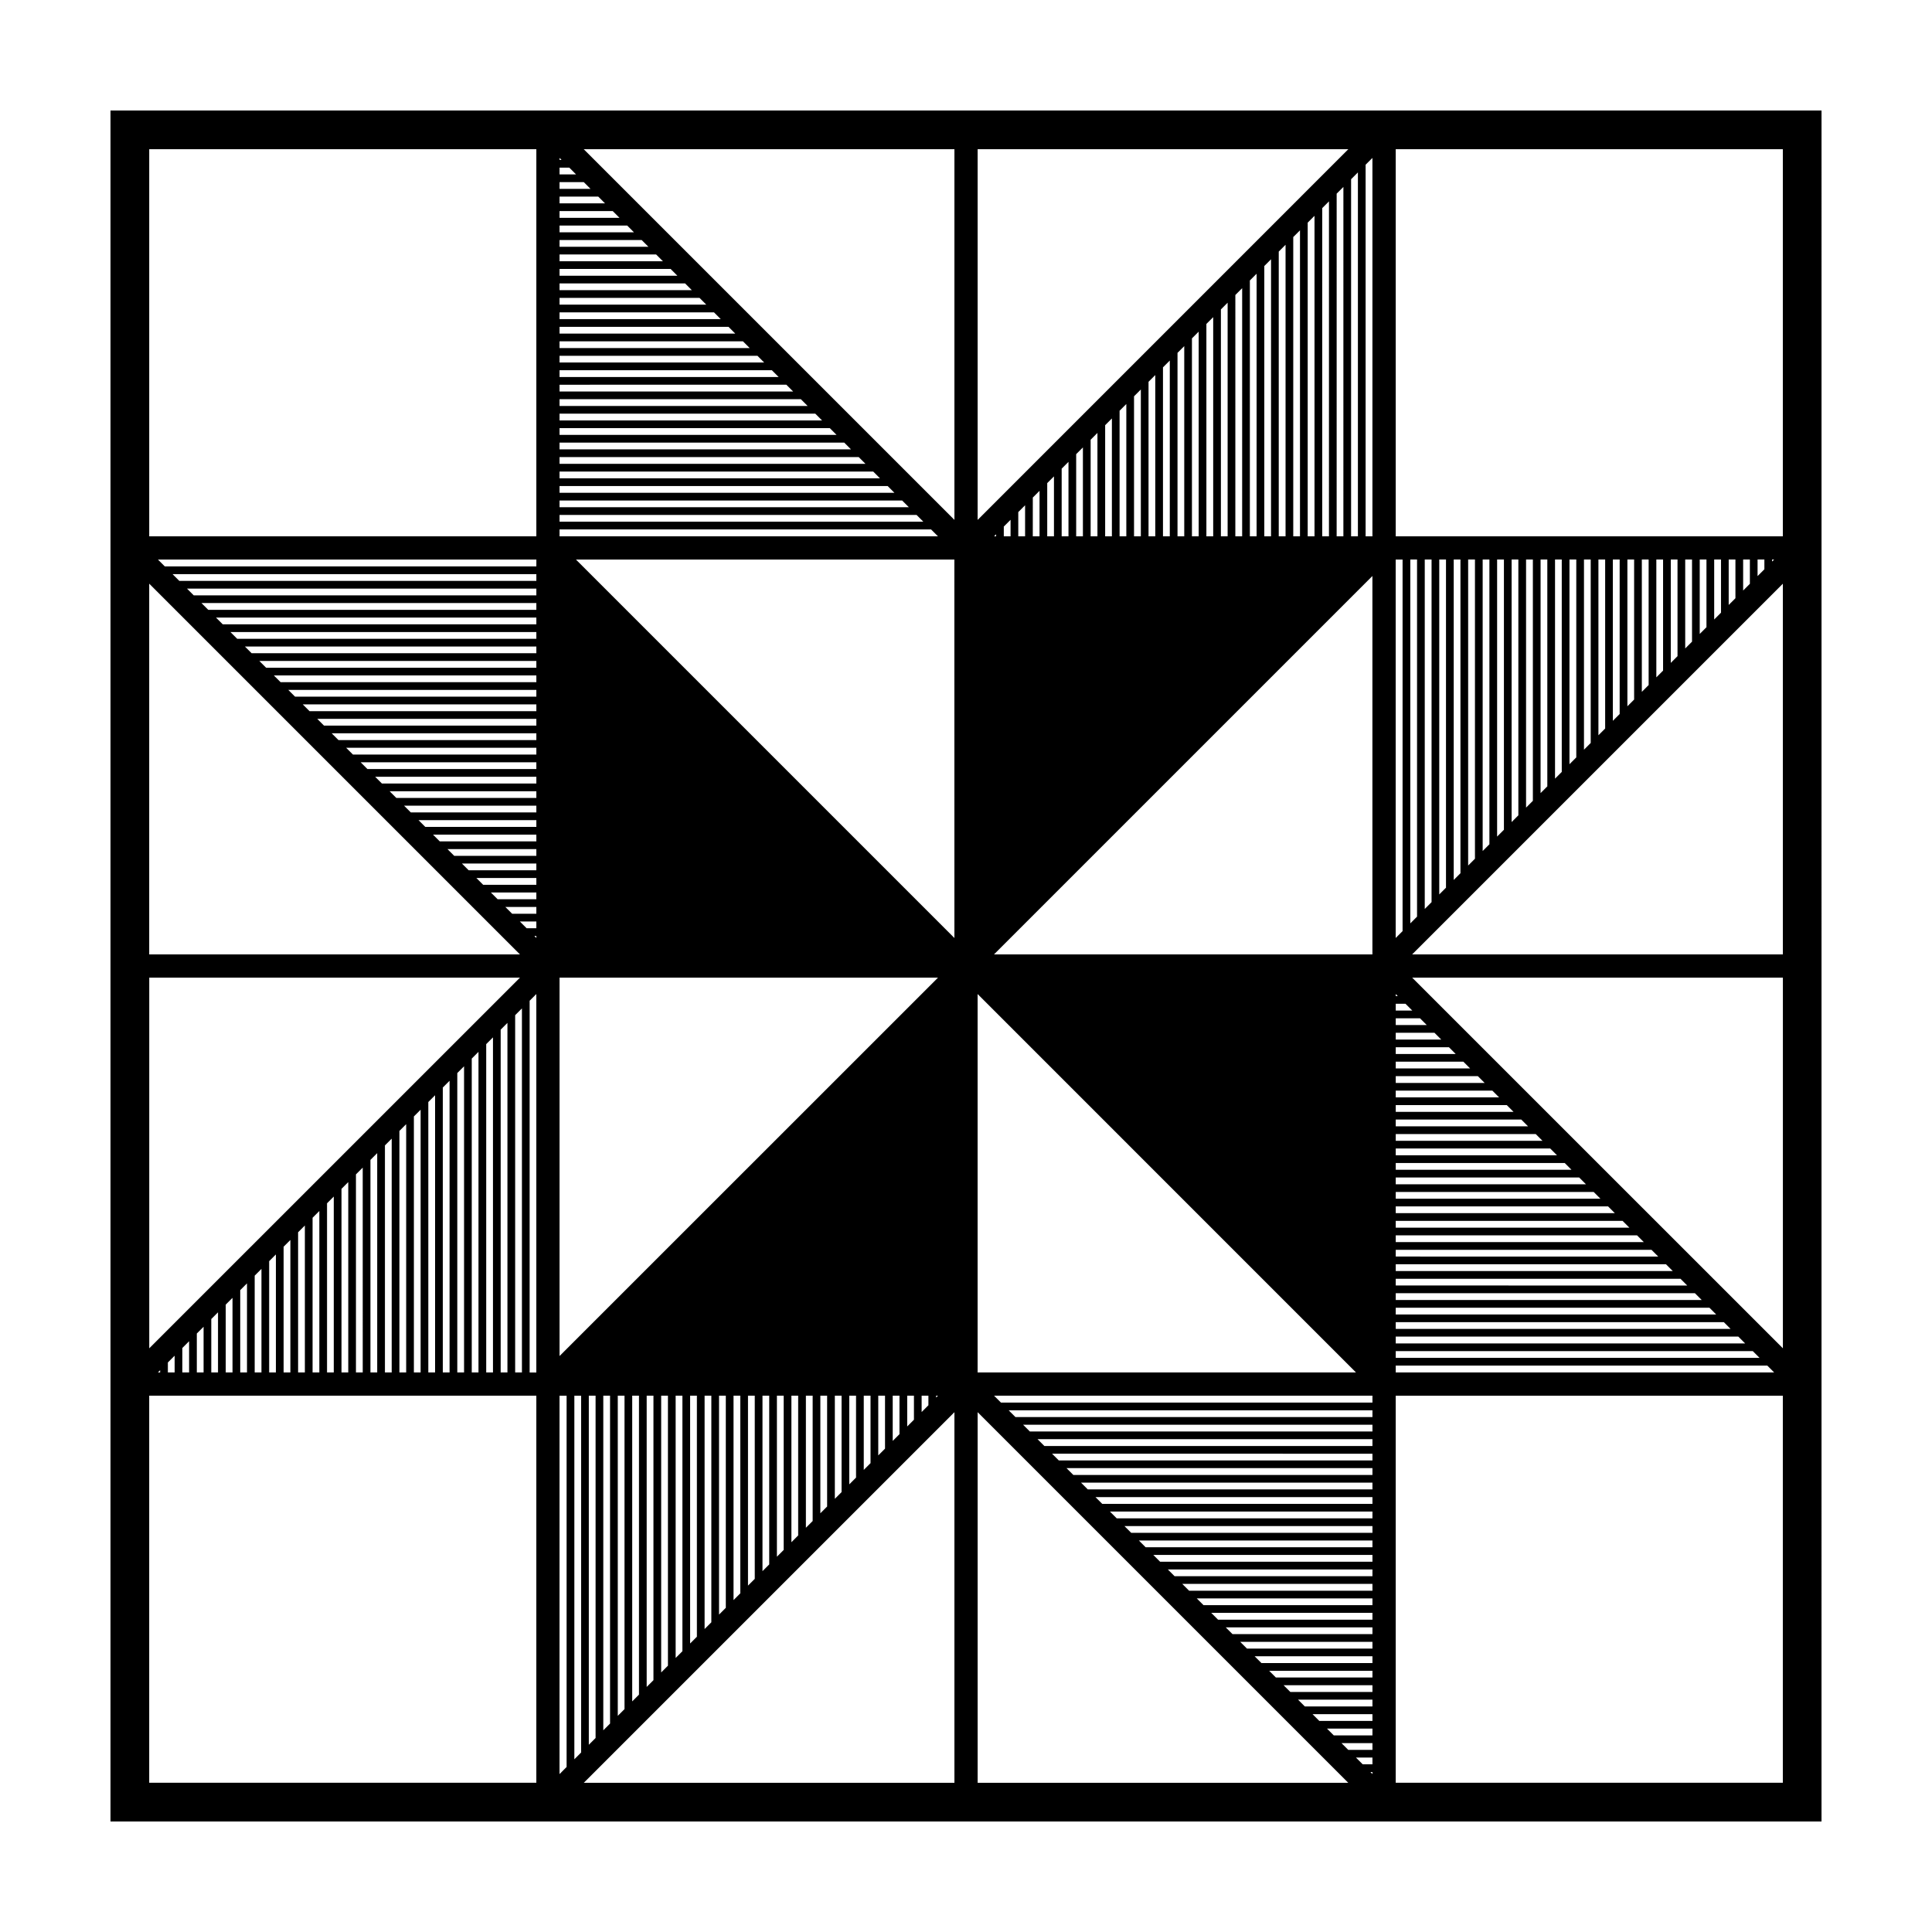 <?xml version="1.0" encoding="UTF-8"?>
<!-- Uploaded to: ICON Repo, www.iconrepo.com, Generator: ICON Repo Mixer Tools -->
<svg fill="#000000" width="800px" height="800px" version="1.1" viewBox="144 144 512 512" xmlns="http://www.w3.org/2000/svg">
 <path d="m173.28 173.29v453.43h453.44l0.004-453.43zm119 440.86v-100.27h1.875v98.391zm-6.148-206.72v100.29h-1.773v-98.512zm227.74-14.852v-100.29h1.824v98.469zm-106.46 4.356 100.29-100.29v100.29zm100.29-110.8h-1.801v-98.48l1.805-1.805v100.29zm-3.844 0h-1.805v-94.637l1.805-1.805zm-106.93 106.45-100.3-100.3h100.29zm-110.79-98.473h-98.457l-1.828-1.828h100.29zm0 2.047v1.785l-94.625-0.004-1.785-1.785zm0 3.828v1.793h-90.793l-1.793-1.793zm0 3.832v1.793h-86.953l-1.793-1.793zm0 3.84v1.793h-83.113l-1.793-1.793zm0 3.836v1.793h-79.281l-1.793-1.793zm0 3.836v1.785h-75.453l-1.785-1.785zm0 3.832v1.793h-71.617l-1.793-1.793zm0 3.832v1.793h-67.777l-1.793-1.793zm0 3.84v1.793h-63.945l-1.793-1.793zm0 3.84v1.793h-60.105l-1.793-1.793zm0 3.832v1.785h-56.277l-1.785-1.785zm0 3.828v1.793h-52.441l-1.793-1.793zm0 3.836v1.793h-48.609l-1.793-1.793zm0 3.84v1.793h-44.77l-1.793-1.793zm0 3.836v1.793h-40.93l-1.793-1.793zm0 3.836v1.785h-37.105l-1.785-1.785zm0 3.828v1.793h-33.266l-1.793-1.793zm0 3.836v1.793h-29.434l-1.793-1.793zm0 3.836v1.793h-25.594l-1.793-1.793zm0 3.84v1.785h-21.77l-1.785-1.785zm0 3.824v1.793h-17.93l-1.793-1.793zm0 3.84v1.793h-14.098l-1.793-1.793zm0 3.832v1.793h-10.258l-1.793-1.793zm0 3.84v1.793h-6.418l-1.793-1.793zm0 3.84v1.793h-2.586l-1.793-1.793zm0 3.836v0.539l-0.539-0.539zm106.45 11.047-100.3 100.28v-100.28zm-96.379 110.8h1.793v94.555l-1.793 1.793zm106.87-106.45 100.27 100.28h-100.27zm110.8 106.45h102.59v102.57h-102.59zm3.867-221.6h1.785v94.641l-1.785 1.785zm3.828 0h1.805v90.797l-1.805 1.805zm3.844 0h1.785v86.969l-1.785 1.785zm3.832 0h1.785v83.137l-1.785 1.785zm3.824 0h1.805v79.293l-1.805 1.805zm3.848 0h1.785v75.465l-1.785 1.785zm3.828 0h1.805v71.617l-1.805 1.805zm3.844 0h1.785v67.793l-1.785 1.785zm3.828 0h1.805v63.945l-1.805 1.805zm3.848 0h1.785v60.113l-1.785 1.785zm3.828 0h1.785v56.285l-1.785 1.785zm3.828 0h1.805v52.441l-1.805 1.805zm3.844 0h1.785v48.613l-1.785 1.785zm3.828 0h1.785v44.789l-1.785 1.785zm3.824 0h1.805v40.941l-1.805 1.805zm3.852 0h1.785v37.109l-1.785 1.785zm3.828 0h1.805v33.266l-1.805 1.805zm3.844 0h1.785v29.438l-1.785 1.785zm3.828 0h1.785v25.609l-1.785 1.785zm3.824 0h1.805v21.766l-1.805 1.805zm3.848 0h1.785v17.938l-1.785 1.785zm3.832 0h1.805v14.086l-1.805 1.805zm3.844 0h1.785v10.258l-1.785 1.785zm3.828 0h1.785v6.434l-1.785 1.785zm3.824 0h1.805v2.586l-1.805 1.805zm3.848 0h0.539l-0.539 0.539zm2.848-6.152h-102.59v-102.59h102.59v102.59zm-116.46 0h-1.785l0.004-90.809 1.785-1.785zm-3.824 0h-1.785l0.004-86.977 1.785-1.785zm-3.828 0h-1.805v-83.129l1.805-1.805zm-3.848 0h-1.785v-79.305l1.785-1.785zm-3.824 0h-1.805v-75.457l1.805-1.805zm-3.852 0h-1.781v-71.633l1.785-1.785zm-3.824 0h-1.785l0.004-67.805 1.785-1.785zm-3.828 0h-1.805l0.004-63.953 1.805-1.805zm-3.848 0h-1.785v-60.129l1.785-1.785zm-3.824 0h-1.805v-56.277l1.805-1.805zm-3.848 0h-1.785v-52.453l1.785-1.785zm-3.824 0h-1.785v-48.621l1.785-1.785zm-3.832 0h-1.805v-44.777l1.805-1.805zm-3.848 0h-1.785v-40.949l1.785-1.785zm-3.824 0h-1.805v-37.102l1.805-1.805zm-3.848 0h-1.785v-33.277l1.785-1.785zm-3.824 0h-1.785v-29.449l1.785-1.785zm-3.828 0h-1.805v-25.598l1.805-1.805zm-3.852 0h-1.785v-21.773l1.785-1.785zm-3.824 0h-1.805v-17.926l1.805-1.805zm-3.848 0h-1.785v-14.098l1.785-1.785zm-3.824 0h-1.785l0.004-10.273 1.785-1.785zm-3.828 0h-1.805v-6.422l1.805-1.805zm-3.848 0h-1.793v-2.586l1.793-1.793zm-3.836 0h-0.539l0.539-0.539zm-115.69 0v-1.824h98.461l1.824 1.824zm0-3.871v-1.793h94.621l1.793 1.793zm0-3.836v-1.785h90.793l1.785 1.785zm0-3.824v-1.793h86.957l1.793 1.793zm0-3.84v-1.793h83.125l1.793 1.793zm0-3.836v-1.793h79.285l1.793 1.793zm0-3.836v-1.793h75.445l1.793 1.793zm0-3.84v-1.785h71.621l1.785 1.785zm0-3.824v-1.793h67.781l1.793 1.793zm0-3.84v-1.793h63.949l1.793 1.793zm0-3.832v-1.793l60.109-0.004 1.793 1.793zm0-3.84v-1.793h56.27l1.793 1.793zm0-3.84v-1.785h52.445l1.785 1.785zm0-3.824v-1.793h48.609l1.793 1.793zm0-3.84v-1.793h44.773l1.793 1.793zm0-3.832v-1.793h40.934l1.793 1.793zm0-3.84v-1.793h37.094l1.793 1.793zm0-3.84v-1.785h33.273l1.785 1.785zm0-3.824v-1.793h29.434l1.793 1.793zm0-3.84v-1.793h25.598l1.793 1.793zm0-3.832v-1.793h21.758l1.793 1.793zm0-3.84v-1.785h17.93l1.785 1.785zm0-3.828v-1.793h14.098l1.793 1.793zm0-3.836v-1.793h10.258l1.793 1.793zm0-3.836v-1.793h6.422l1.793 1.793zm0-3.836v-1.793h2.586l1.793 1.793zm0-3.84v-0.539l0.539 0.539zm-6.148 99.746h-102.59v-102.59h102.59v102.59zm-4.348 110.8h-98.246v-98.25zm0.527 110.78h-1.793v-94.672l1.793-1.793zm-3.84 0h-1.793v-90.836l1.793-1.793zm-3.832 0h-1.793v-87l1.793-1.793zm-3.84 0h-1.785v-83.172l1.785-1.785zm-3.824 0h-1.793v-79.336l1.793-1.793zm-3.84 0h-1.793v-75.496l1.793-1.793zm-3.84 0h-1.793v-71.66l1.793-1.793zm-3.832 0h-1.785v-67.836l1.785-1.785zm-3.828 0h-1.793v-63.996l1.793-1.793zm-3.836 0h-1.793v-60.16l1.793-1.793zm-3.84 0h-1.793v-56.324l1.793-1.793zm-3.836 0h-1.797v-52.484l1.793-1.793zm-3.836 0h-1.793v-48.648l1.793-1.793zm-3.84 0h-1.785v-44.824l1.785-1.785zm-3.824 0h-1.793v-40.984l1.793-1.793zm-3.836 0h-1.793v-37.145l1.793-1.793zm-3.84 0h-1.793v-33.312l1.793-1.793zm-3.836 0h-1.785v-29.484l1.785-1.785zm-3.828 0h-1.793v-25.645l1.793-1.793zm-3.832 0h-1.793v-21.809l1.793-1.793zm-3.84 0h-1.793v-17.973l1.793-1.793zm-3.84 0h-1.785v-14.148l1.785-1.785zm-3.824 0h-1.793v-10.309l1.793-1.793zm-3.84 0h-1.793v-6.473l1.793-1.793zm-3.832 0h-1.793v-2.637l1.793-1.793zm-3.84 0h-0.59l0.59-0.59zm-2.898 6.168h102.59v102.57h-102.59zm116.5 0h1.793v90.715l-1.793 1.793zm3.836 0h1.793v86.883l-1.793 1.793zm3.84 0h1.785v83.055l-1.785 1.785zm3.824 0h1.793v79.219l-1.793 1.793zm3.836 0h1.793v75.387l-1.793 1.793zm3.84 0h1.793v71.547l-1.793 1.793zm3.836 0h1.793v67.711l-1.793 1.793zm3.836 0h1.793v63.871l-1.793 1.793zm3.836 0h1.785v60.051l-1.785 1.785zm3.828 0h1.793v56.211l-1.793 1.793zm3.84 0h1.793v52.375l-1.793 1.793zm3.832 0h1.793v48.535l-1.793 1.793zm3.84 0h1.785v44.715l-1.785 1.785zm3.824 0h1.793v40.875l-1.793 1.793zm3.84 0h1.793v37.039l-1.793 1.793zm3.84 0h1.793v33.207l-1.793 1.793zm3.832 0h1.793v29.367l-1.793 1.793zm3.84 0h1.785v25.543l-1.785 1.785zm3.824 0h1.793v21.703l-1.793 1.793zm3.84 0h1.793v17.871l-1.793 1.793zm3.84 0h1.793v14.031l-1.793 1.793zm3.832 0h1.793v10.195l-1.793 1.793zm3.84 0h1.785v6.367l-1.785 1.785zm3.824 0h1.793v2.535l-1.793 1.793zm3.84 0h0.488l-0.488 0.488zm115.63 0v1.824h-98.449l-1.824-1.824zm0 3.871v1.785h-94.621l-1.785-1.785zm0 3.828v1.785h-90.793l-1.785-1.785zm0 3.824v1.805h-86.949l-1.805-1.805zm0 3.852v1.785l-83.121-0.004-1.785-1.785zm0 3.82v1.805h-79.27l-1.805-1.805zm0 3.852v1.785l-75.441-0.004-1.785-1.785zm0 3.828v1.785h-71.617l-1.785-1.785zm0 3.824v1.805h-67.77l-1.805-1.805zm0 3.848v1.785h-63.941l-1.785-1.785zm0 3.824v1.785h-60.117l-1.785-1.785zm0 3.828v1.805h-56.266l-1.805-1.805zm0 3.852v1.785l-52.438-0.004-1.785-1.785zm0 3.824v1.805h-48.594l-1.805-1.805zm0 3.848v1.785h-44.77l-1.785-1.785zm0 3.824v1.805h-40.918l-1.805-1.805zm0 3.848v1.785h-37.09l-1.785-1.785zm0 3.832v1.785h-33.266l-1.785-1.785zm0 3.824v1.805h-29.418l-1.805-1.805zm0 3.848v1.785h-25.59l-1.785-1.785zm0 3.824v1.785h-21.766l-1.785-1.785zm0 3.828v1.805h-17.914l-1.805-1.805zm0 3.848v1.785h-14.086l-1.785-1.785zm0 3.824v1.805h-10.242l-1.805-1.805zm0 3.852v1.785h-6.414l-1.785-1.785zm0 3.824v1.785h-2.586l-1.785-1.785zm0 3.828v0.539l-0.539-0.539zm6.172-105.89v-1.824h98.461l1.824 1.824zm0-3.867v-1.785h94.629l1.785 1.785zm0-3.828v-1.805h90.785l1.805 1.805zm0-3.844v-1.785h86.957l1.785 1.785zm0-3.828v-1.785h83.133l1.785 1.785zm0-3.828v-1.805h79.285l1.805 1.805zm0-3.848v-1.785l75.461 0.004 1.785 1.785zm0-3.828v-1.805h71.613l1.805 1.805zm0-3.844v-1.781h67.781l1.785 1.785zm0-3.828v-1.785h63.957l1.785 1.785zm0-3.828v-1.805h60.109l1.805 1.805zm0-3.844v-1.785h56.281l1.785 1.785zm0-3.832v-1.785h52.457l1.785 1.785zm0-3.82v-1.805h48.609l1.805 1.805zm0-3.852v-1.785h44.785l1.785 1.785zm0-3.828v-1.805h40.934l1.805 1.805zm0-3.844v-1.785h37.105l1.785 1.785zm0-3.828v-1.805h33.262l1.805 1.805zm0-3.844v-1.785h29.434l1.785 1.785zm0-3.832v-1.785h25.609l1.785 1.785zm0-3.828v-1.805h21.758l1.805 1.805zm0-3.844v-1.785h17.93l1.785 1.785zm0-3.828v-1.785h14.105l1.785 1.785zm0-3.824v-1.805h10.258l1.805 1.805zm0-3.848v-1.785h6.434l1.785 1.785zm0-3.832v-1.805h2.586l1.805 1.805zm0-3.844v-0.539l0.539 0.539zm102.59-109.28v98.238h-98.242zm-213.39-16.906v-98.242h98.234zm-6.144 0-98.246-98.242h98.238v98.242zm-115.14 121.3-98.246 98.234v-98.234zm16.906 213.38 98.227-98.219v98.219zm104.38-98.223 98.219 98.219-98.219-0.004zm115.16-115.15h98.238v98.223z"/>
</svg>